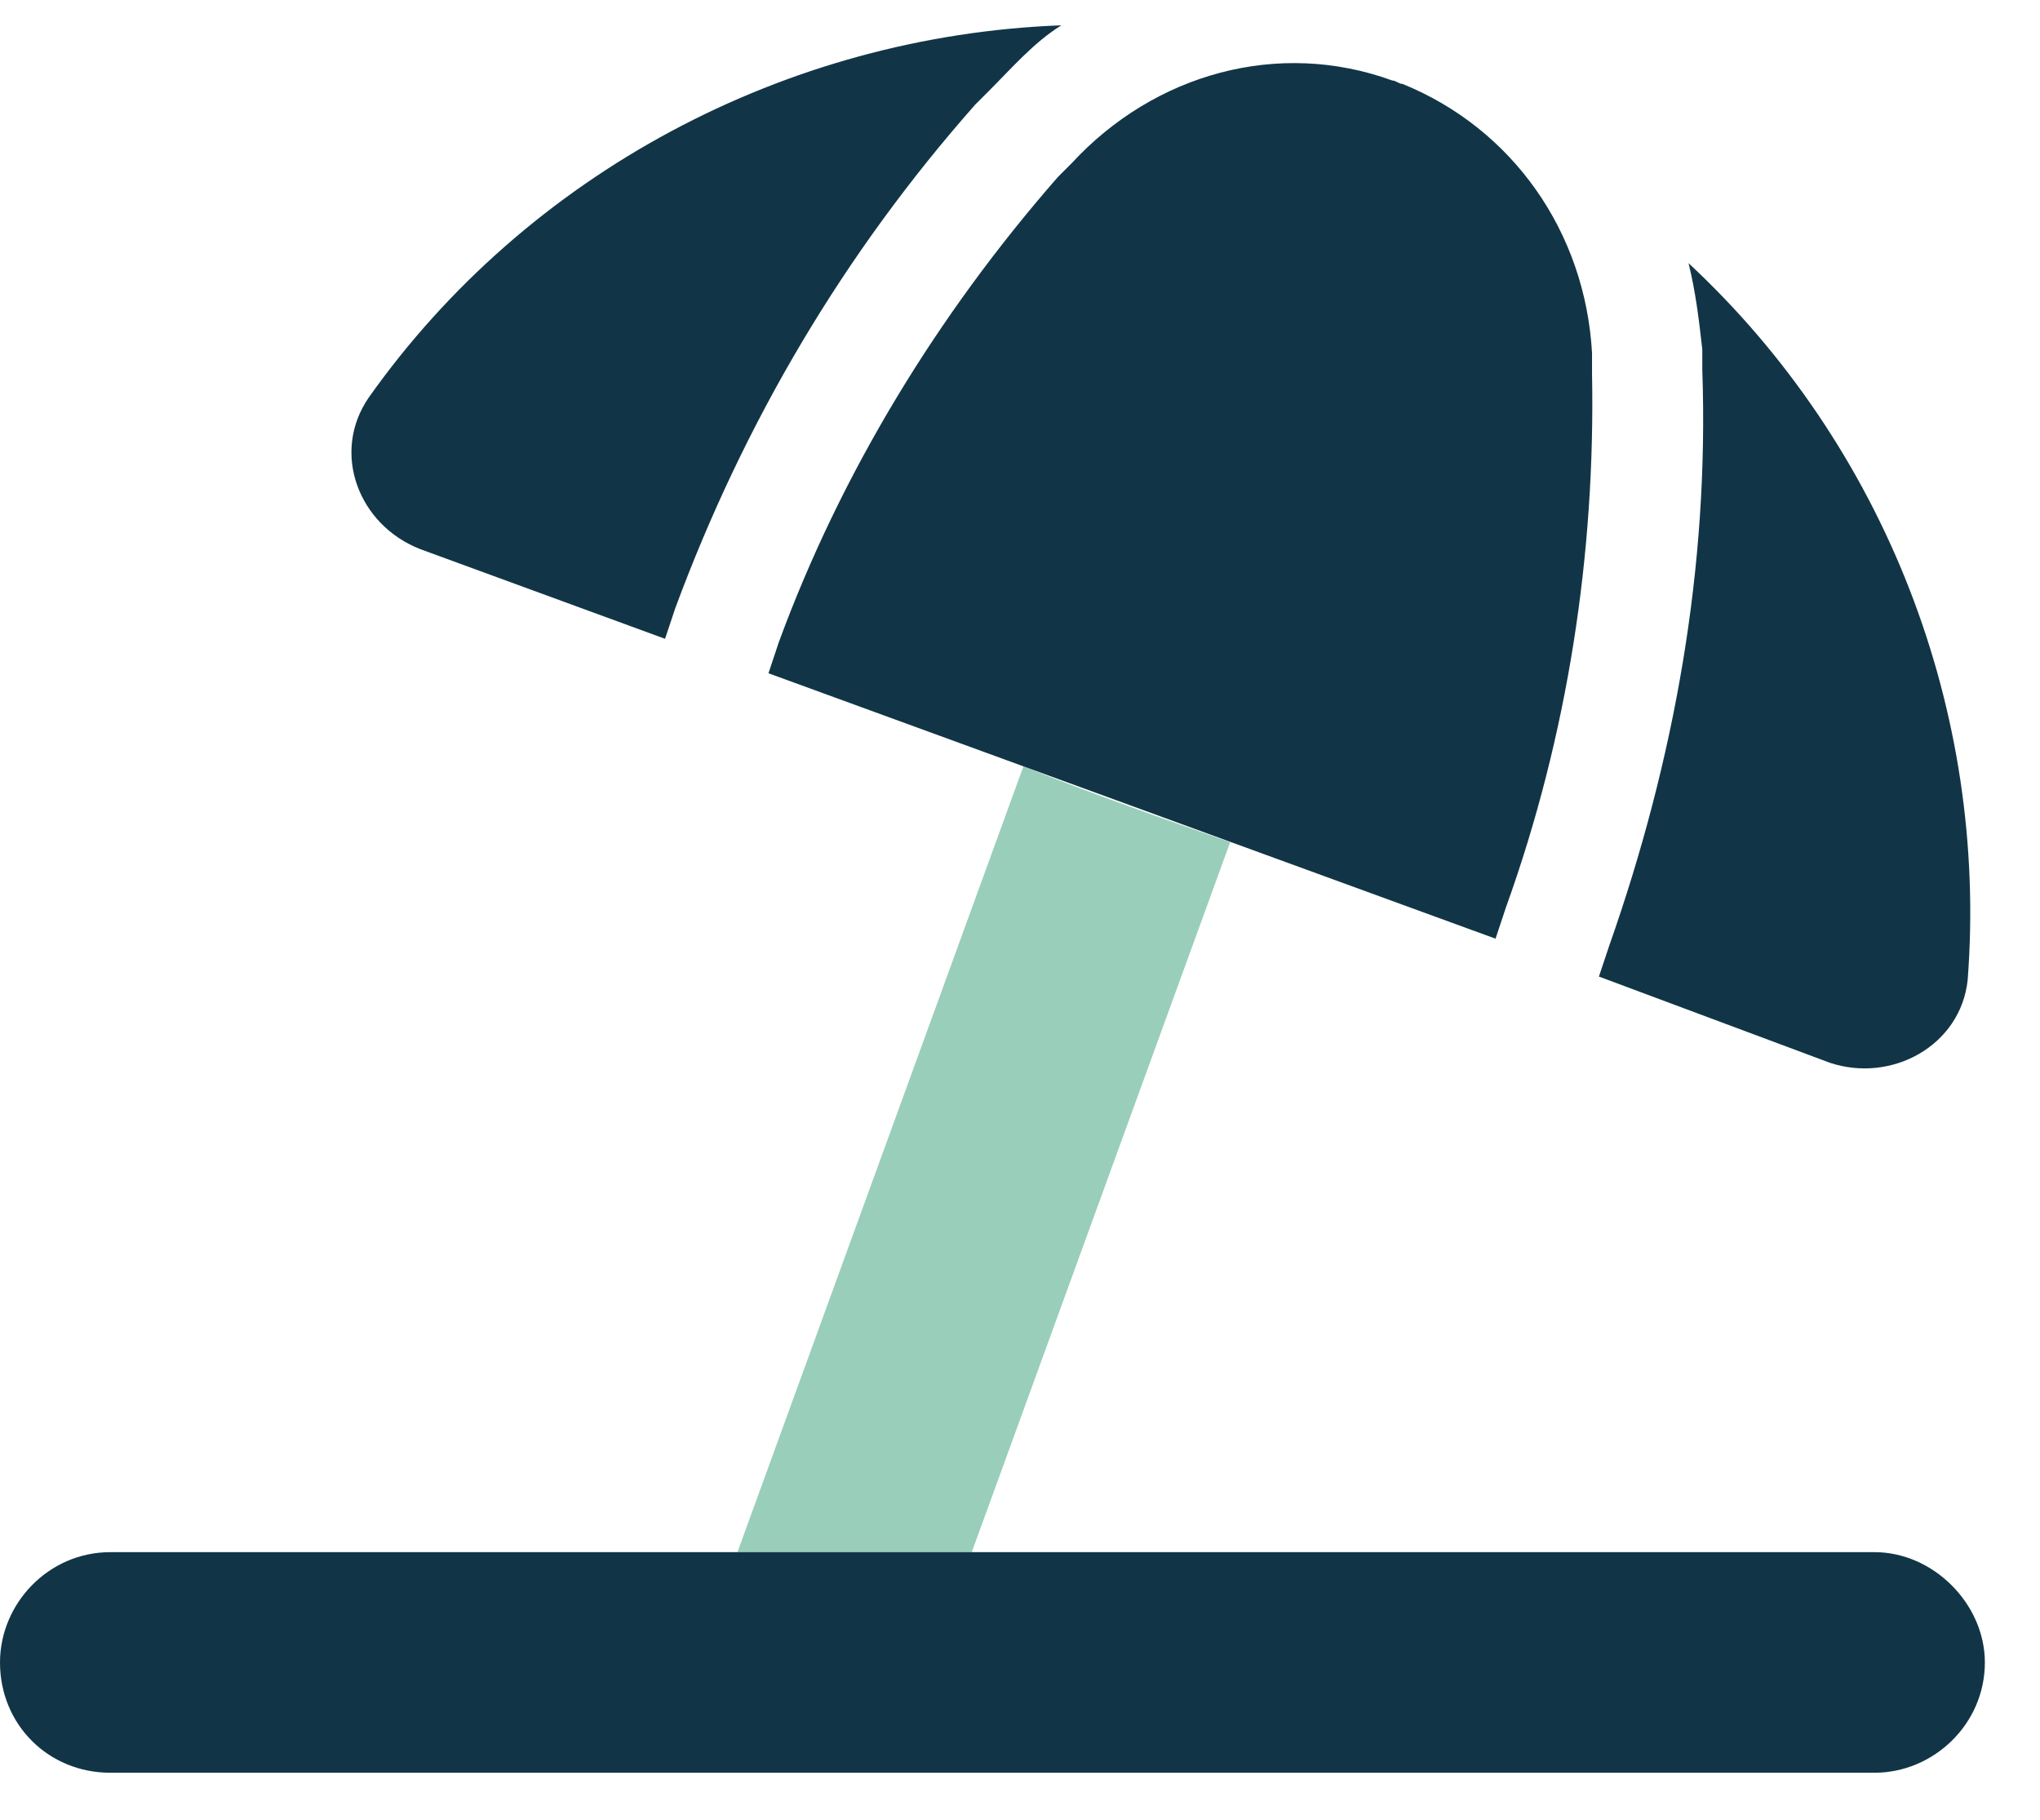 <svg width="37" height="33" viewBox="0 0 37 33" fill="none" xmlns="http://www.w3.org/2000/svg">
<path opacity="0.4" d="M13.375 28.147L18.562 13.897C19.812 14.397 21.062 14.834 22.312 15.272L17.625 28.147H13.375Z" fill="#008554"/>
<path d="M27.125 17.022L13.938 12.209L14.125 11.647C15.25 8.584 17 5.709 19.188 3.209L19.438 2.959C20.938 1.334 23.188 0.709 25.25 1.459C25.312 1.459 25.375 1.522 25.438 1.522C27.438 2.334 28.75 4.209 28.875 6.397V6.772C28.938 10.022 28.438 13.334 27.312 16.459L27.125 17.022ZM17.938 1.647L17.688 1.897C15.312 4.584 13.5 7.647 12.25 11.022L12.062 11.584L7.625 9.959C6.5 9.522 6 8.209 6.688 7.209C9.562 3.147 14.25 0.647 19.25 0.459C18.75 0.772 18.375 1.209 17.938 1.647ZM30.875 6.334C30.812 5.772 30.75 5.272 30.625 4.772C34.188 8.084 36.062 12.897 35.688 17.772C35.562 18.959 34.312 19.647 33.188 19.272L29 17.709L29.188 17.147C30.375 13.772 31 10.272 30.875 6.709V6.334ZM2 28.147H34C35.062 28.147 36 29.084 36 30.147C36 31.272 35.062 32.147 34 32.147H2C0.875 32.147 0 31.272 0 30.147C0 29.084 0.875 28.147 2 28.147Z" fill="#113546"/>
</svg>
